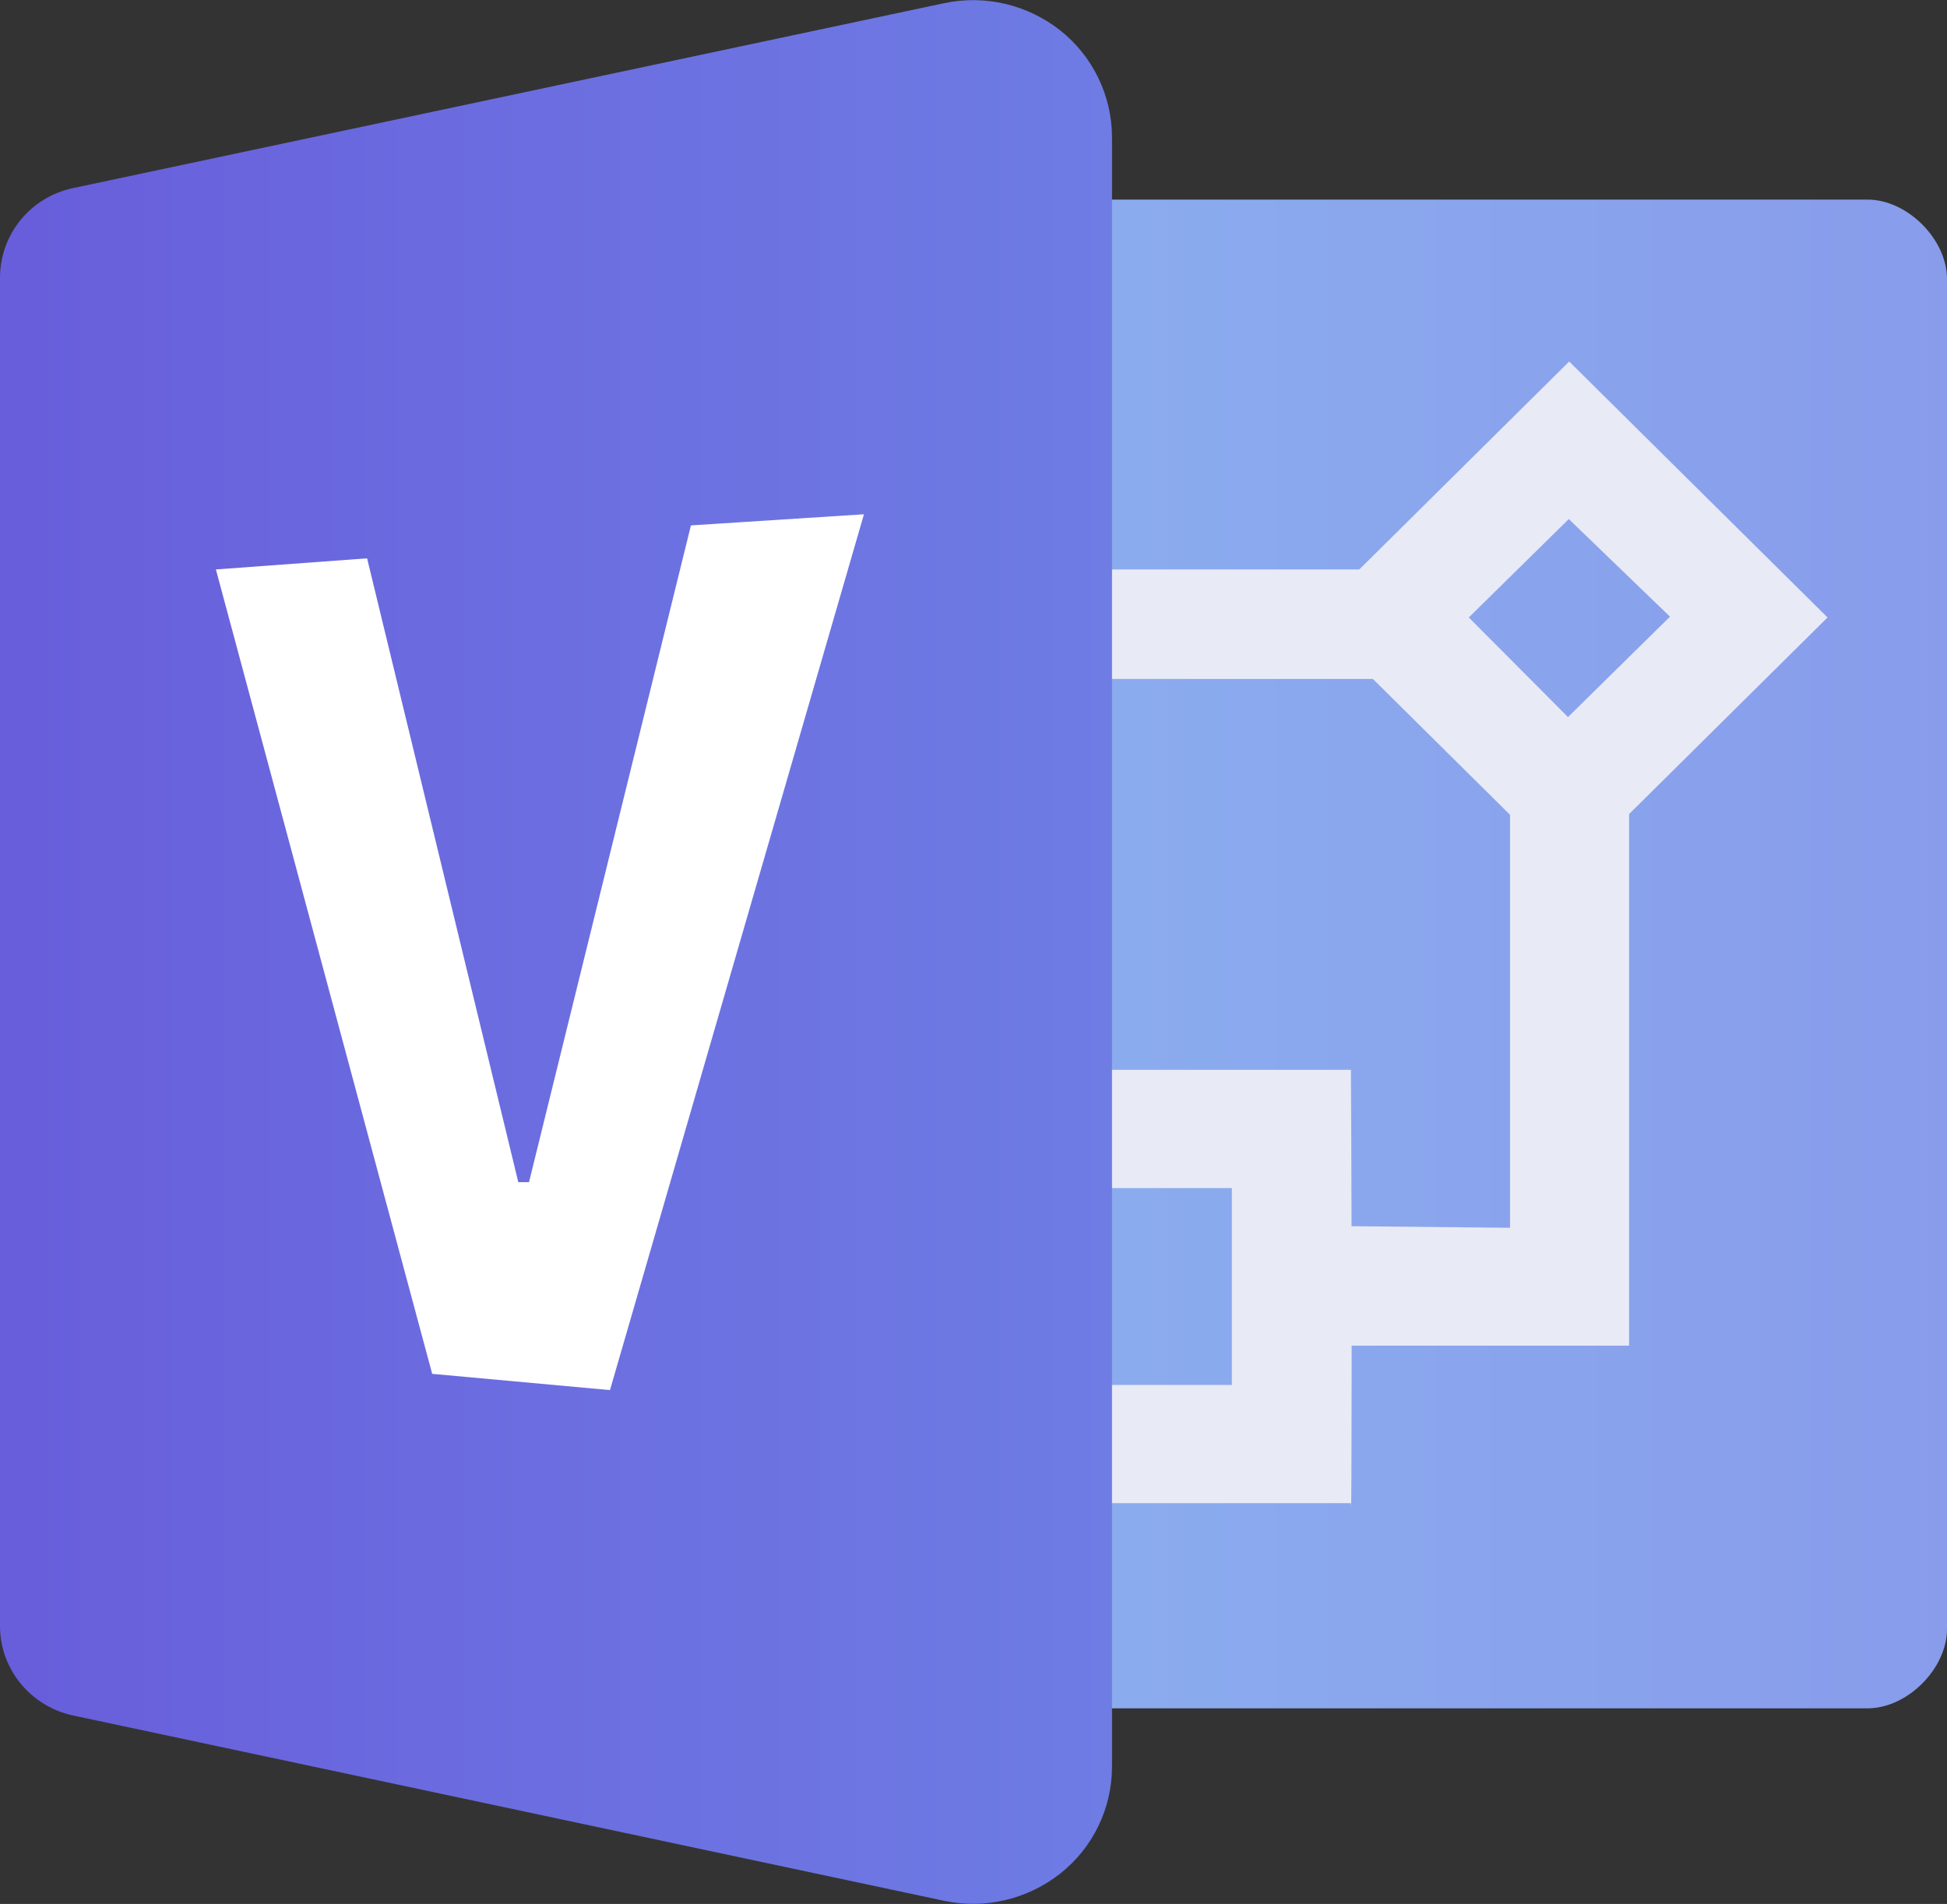 <svg xmlns="http://www.w3.org/2000/svg" xmlns:xlink="http://www.w3.org/1999/xlink" id="Layer_1" width="49.06" height="47.98" viewBox="0 0 49.06 47.98"><rect x="0" y="0" width="49.06" height="47.98" fill="#333333" stroke="none"/><defs><style>.cls-1{fill:url(#linear-gradient-2);}.cls-2{fill:#fff;}.cls-3{fill:#e8eaf6;}.cls-4{fill:url(#linear-gradient);}</style><linearGradient id="linear-gradient" x1="26.03" y1="26.01" x2="49.06" y2="26.01" gradientTransform="translate(0 50.05) scale(1 -1)" gradientUnits="userSpaceOnUse"><stop offset="0" stop-color="#8badef"></stop><stop offset="1" stop-color="#889ceb"></stop></linearGradient><linearGradient id="linear-gradient-2" x1="0" y1="26.06" x2="28.02" y2="26.06" gradientTransform="translate(0 50.05) scale(1 -1)" gradientUnits="userSpaceOnUse"><stop offset="0" stop-color="#685ddb"></stop><stop offset=".4" stop-color="#6b6bdf"></stop><stop offset="1" stop-color="#6e7ce4"></stop></linearGradient></defs><path class="cls-4" d="m49.06,7.03c0-1-1-2-2-2h-21.03v38.02h21.03c1,0,2-1,2-2,0,0,0-34.02,0-34.02Z"></path><path class="cls-3" d="m27.23,14.35h8.17v2.76h-8.17v-2.76Zm6.81,23.53h-11.01v-10.92h11.01c.03,4.43.02,11.93,0,10.92Zm-8.01-2.98h5.01v-4.96h-5.01v4.96Z"></path><path class="cls-1" d="m28.02,44.52c0,1.05-.48,2.04-1.3,2.69s-1.9.91-2.93.69L1.84,43.23C.77,43,0,42.06,0,40.98V7c0-1.09.76-2.03,1.84-2.26L23.79.08c1.03-.22,2.11.04,2.93.69s1.3,1.65,1.3,2.69v41.05Z"></path><path class="cls-2" d="m10.89,34.62L5.44,14.35l3.81-.28,3.81,15.72h.27l4.08-16.55,4.36-.28-6.4,22.07-4.49-.41Z"></path><path class="cls-3" d="m39.54,22.01l-6.51-6.45,6.51-6.45,6.51,6.45-6.51,6.45Zm-2.53-6.45l2.5,2.51,2.57-2.53-2.55-2.46-2.51,2.47Z"></path><path class="cls-3" d="m41.05,33.91h-7.01v-3.01s4.01.04,4.01.04v-11.91h3s0,14.89,0,14.89Z"></path></svg>